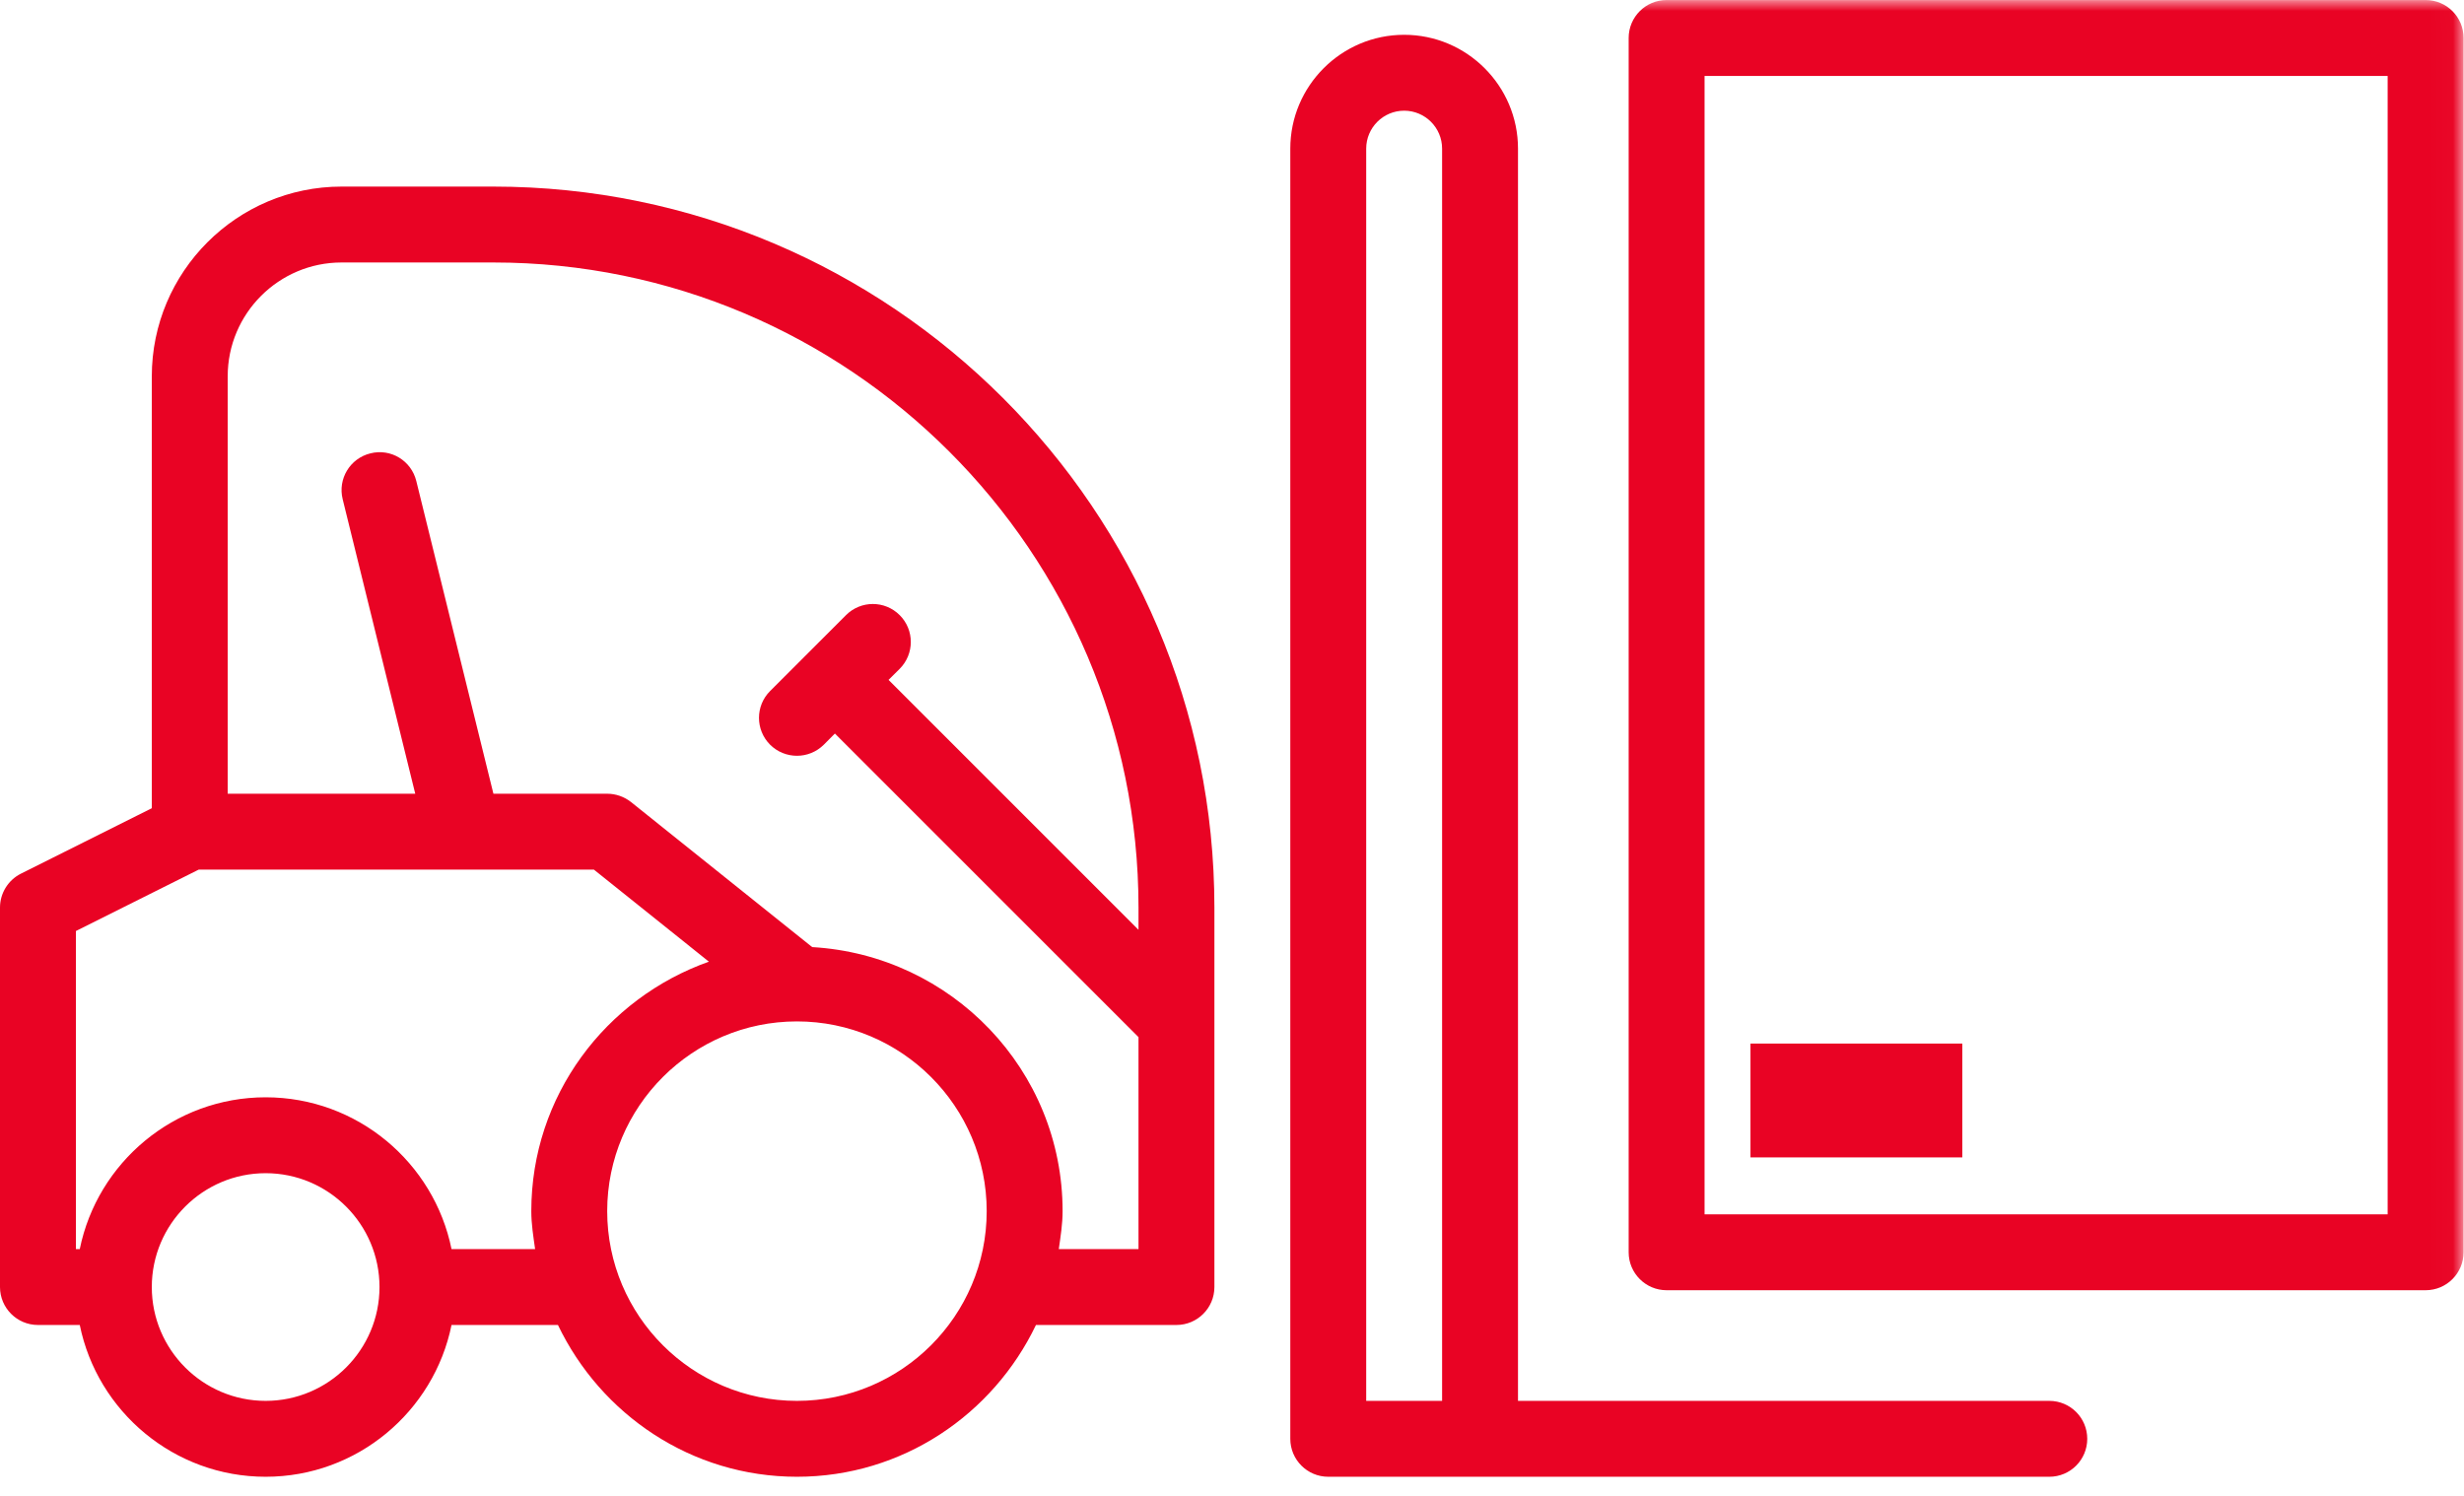 <?xml version="1.0" encoding="UTF-8"?>
<svg width="112px" height="68px" viewBox="0 0 112 68" version="1.1" xmlns="http://www.w3.org/2000/svg" xmlns:xlink="http://www.w3.org/1999/xlink">
    <!-- Generator: Sketch 52.4 (67378) - http://www.bohemiancoding.com/sketch -->
    <title>delivery_lift_gem</title>
    <desc>Created with Sketch.</desc>
    <defs>
        <polygon id="path-1" points="0 67.132 111.98 67.132 111.98 0.002 0 0.002"></polygon>
    </defs>
    <g id="Page-1" stroke="none" stroke-width="1" fill="none" fill-rule="evenodd">
        <g id="Icons/delivery_lift_gem">
            <g id="Group-8" transform="translate(0, 0)">
                <path d="M62.1,63.682 L62.1,6.757 C62.1,5.805 62.873,5.032 63.825,5.032 C64.777,5.032 65.55,5.805 65.55,6.757 L65.55,63.682 L62.1,63.682 Z M93.15,63.682 L69,63.682 L69,6.757 C69,3.904 66.678,1.582 63.825,1.582 C60.972,1.582 58.65,3.904 58.65,6.757 L58.65,65.407 C58.65,66.359 59.423,67.132 60.375,67.132 L67.275,67.132 L93.15,67.132 C94.106,67.132 94.875,66.359 94.875,65.407 C94.875,64.455 94.106,63.682 93.15,63.682 Z" id="Fill-1" fill="#e90324"></path>
                <path d="M51.75,42.268 L40.389,30.907 L40.896,30.403 C41.569,29.727 41.569,28.637 40.896,27.964 C40.22,27.288 39.13,27.288 38.454,27.964 L35.004,31.414 C34.331,32.087 34.331,33.177 35.004,33.853 C35.342,34.188 35.783,34.357 36.225,34.357 C36.667,34.357 37.108,34.188 37.446,33.853 L37.95,33.346 L51.75,47.146 L51.75,56.782 L48.127,56.782 C48.207,56.213 48.3,55.647 48.3,55.057 C48.3,48.64 43.249,43.42 36.918,43.054 L28.68,36.458 C28.373,36.216 27.993,36.082 27.6,36.082 L22.428,36.082 L18.923,21.868 C18.696,20.943 17.767,20.374 16.836,20.609 C15.911,20.836 15.346,21.771 15.577,22.696 L18.875,36.082 L10.35,36.082 L10.35,17.107 C10.35,14.254 12.672,11.932 15.525,11.932 L22.425,11.932 C38.595,11.932 51.75,25.087 51.75,41.257 L51.75,42.268 Z M36.225,63.682 C31.471,63.682 27.6,59.814 27.6,55.057 C27.6,50.299 31.471,46.432 36.225,46.432 C40.979,46.432 44.85,50.299 44.85,55.057 C44.85,59.814 40.979,63.682 36.225,63.682 Z M20.524,56.782 C19.724,52.849 16.239,49.882 12.075,49.882 C7.911,49.882 4.426,52.849 3.626,56.782 L3.45,56.782 L3.45,42.323 L9.032,39.532 L26.996,39.532 L32.223,43.717 C27.538,45.376 24.15,49.809 24.15,55.057 C24.15,55.647 24.243,56.213 24.323,56.782 L20.524,56.782 Z M12.075,63.682 C9.222,63.682 6.9,61.36 6.9,58.507 C6.9,55.654 9.222,53.332 12.075,53.332 C14.928,53.332 17.25,55.654 17.25,58.507 C17.25,61.36 14.928,63.682 12.075,63.682 Z M22.425,8.482 L15.525,8.482 C10.771,8.482 6.9,12.353 6.9,17.107 L6.9,36.741 L0.952,39.715 C0.369,40.008 0,40.605 0,41.257 L0,58.507 C0,59.459 0.773,60.232 1.725,60.232 L3.626,60.232 C4.426,64.165 7.911,67.132 12.075,67.132 C16.239,67.132 19.724,64.165 20.524,60.232 L25.361,60.232 C27.307,64.296 31.426,67.132 36.225,67.132 C41.024,67.132 45.143,64.296 47.089,60.232 L53.475,60.232 C54.427,60.232 55.2,59.459 55.2,58.507 L55.2,41.257 C55.2,23.186 40.496,8.482 22.425,8.482 Z" id="Fill-3" fill="#e90324"></path>
                <mask id="mask-2" fill="white">
                    <use xlink:href="#path-1"></use>
                </mask>
                <g id="Clip-6"></g>
                <path d="M77.48,55.202 L108.53,55.202 L108.53,3.452 L77.48,3.452 L77.48,55.202 Z M110.255,0.002 L75.755,0.002 C74.803,0.002 74.03,0.771 74.03,1.727 L74.03,56.927 C74.03,57.879 74.803,58.652 75.755,58.652 L110.255,58.652 C111.211,58.652 111.98,57.879 111.98,56.927 L111.98,1.727 C111.98,0.771 111.211,0.002 110.255,0.002 Z" id="Fill-5" fill="#e90324" mask="url(#mask-2)"></path>
                <polygon id="Fill-7" fill="#e90324" mask="url(#mask-2)" points="79.567 52.614 89.196 52.614 89.196 47.439 79.567 47.439"></polygon>
            </g>
        </g>
    </g>
</svg>